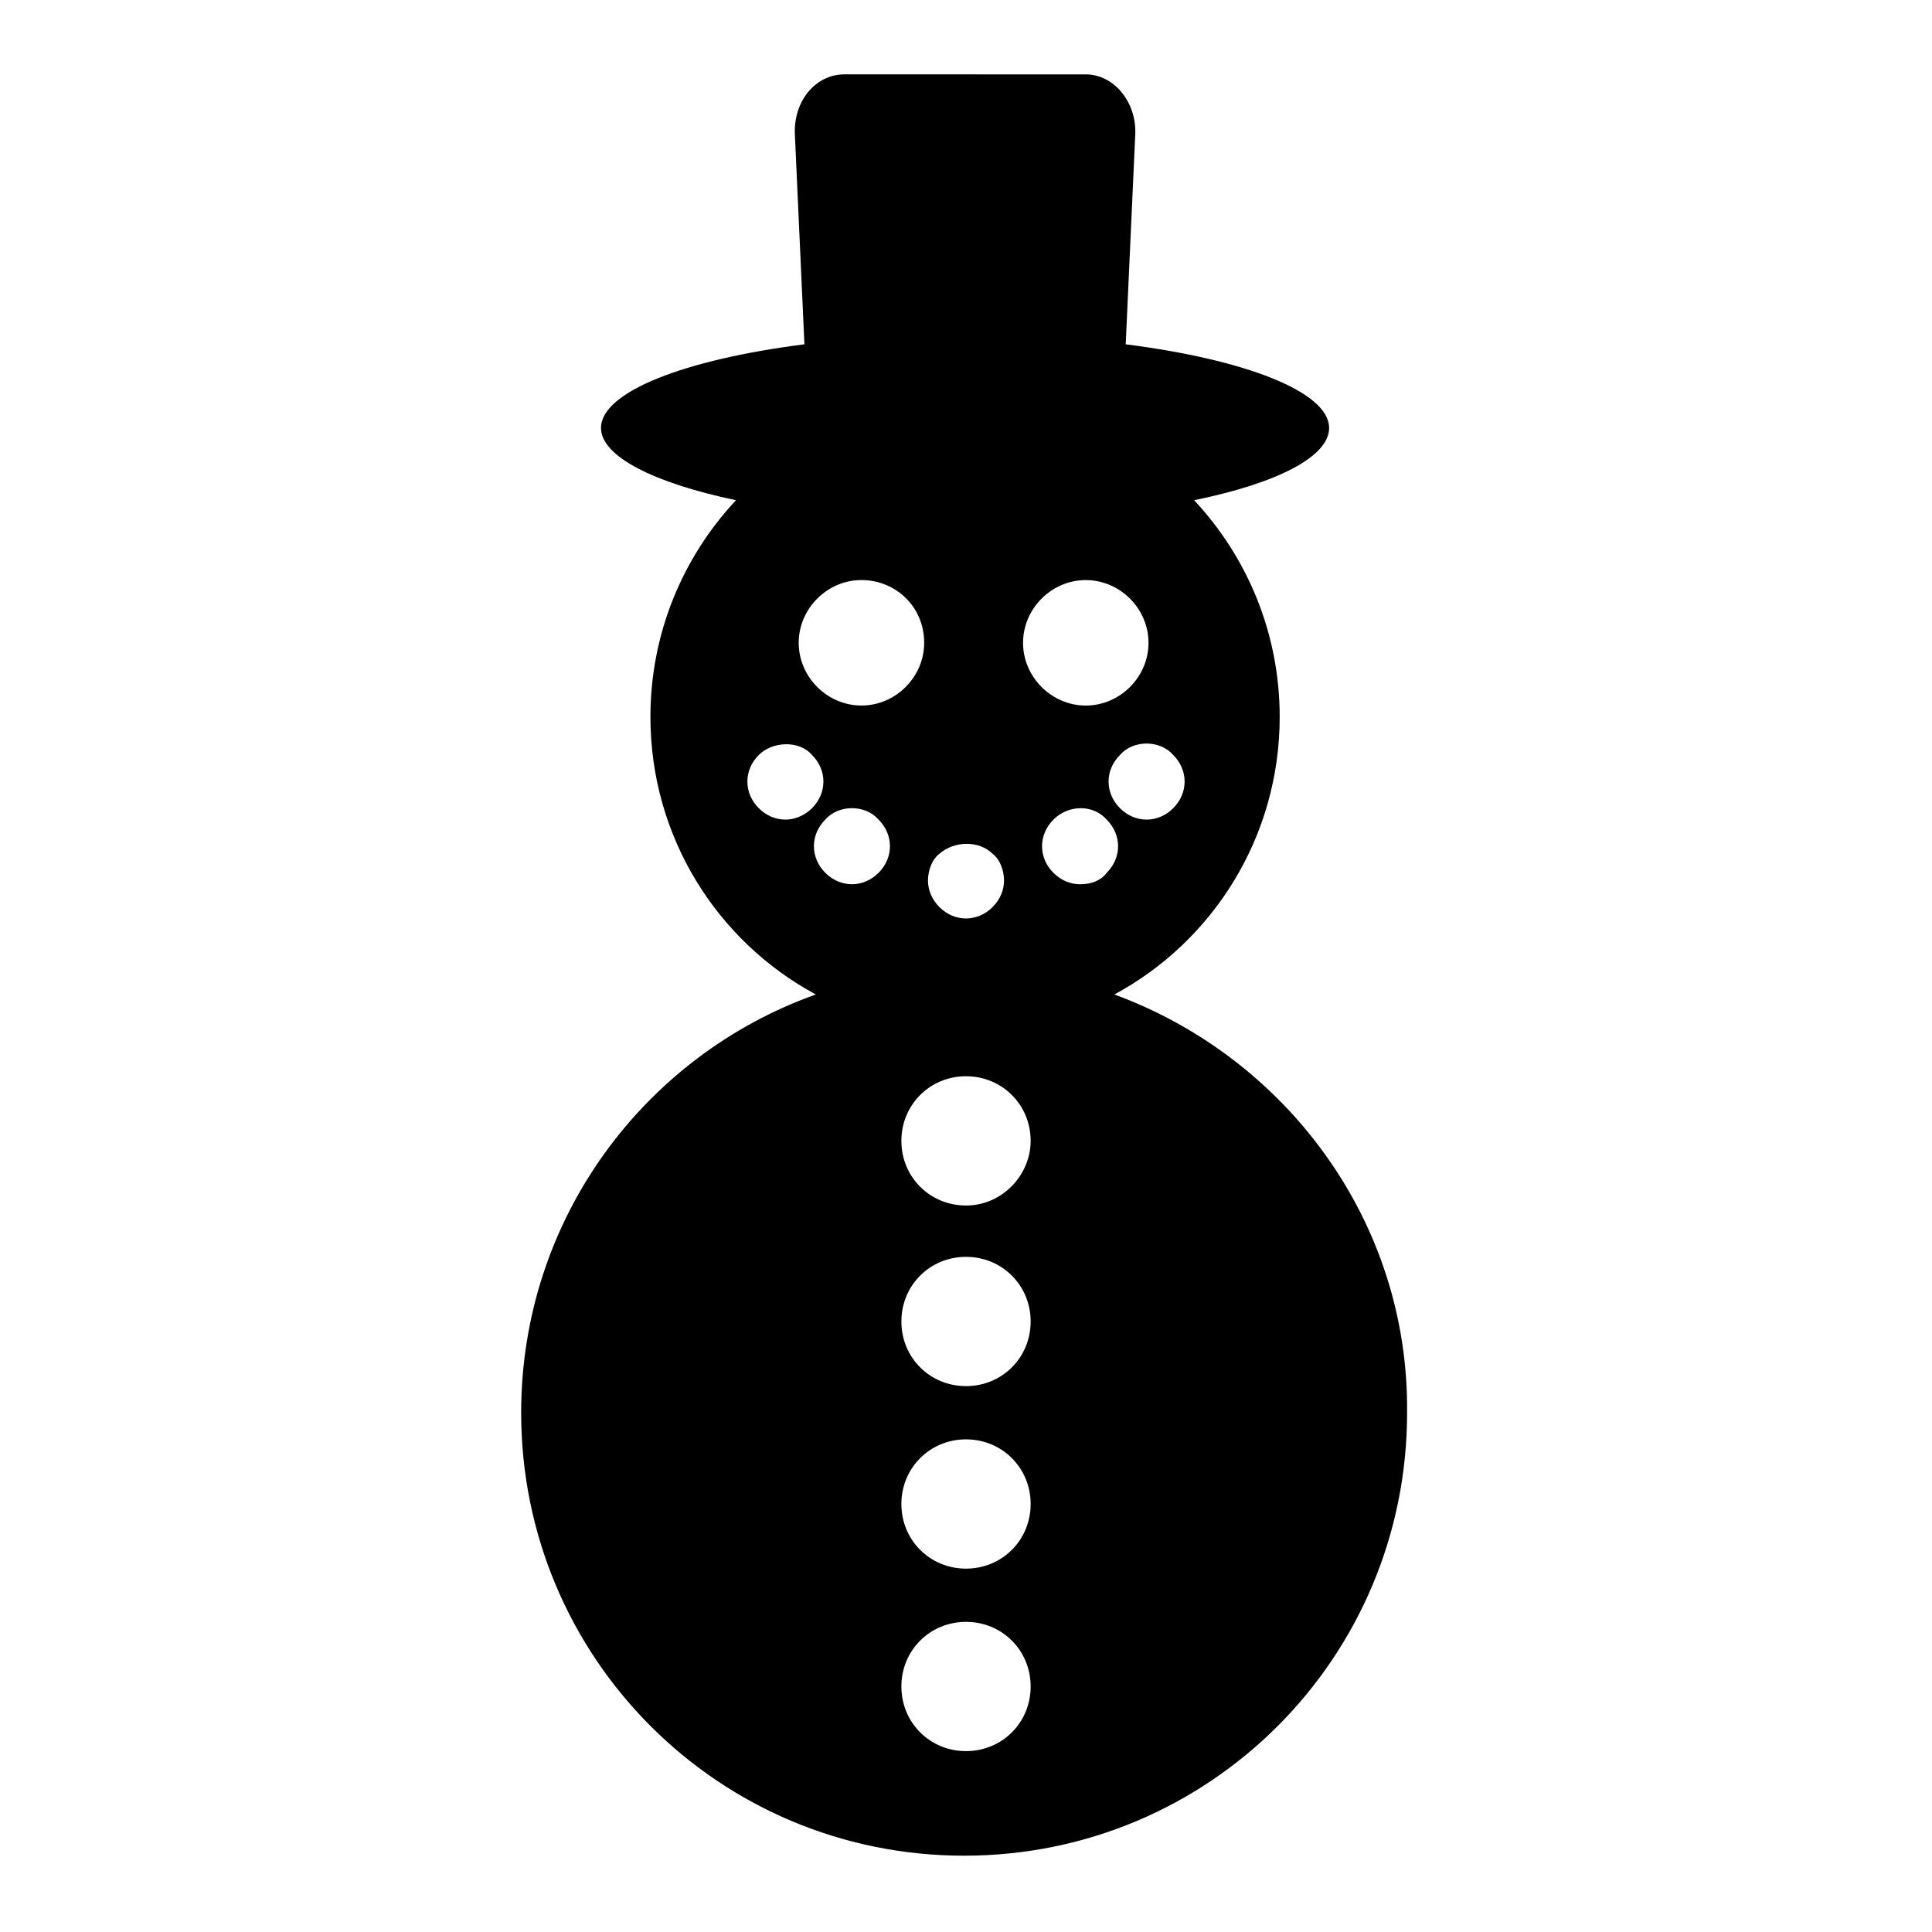 <?xml version="1.0" encoding="UTF-8"?>
<!-- Uploaded to: SVG Repo, www.svgrepo.com, Generator: SVG Repo Mixer Tools -->
<svg fill="#000000" width="800px" height="800px" version="1.1" viewBox="144 144 512 512" xmlns="http://www.w3.org/2000/svg">
 <path d="m439.3 407.55c26.199-14.105 43.832-41.816 43.832-73.555 0-22.168-8.566-42.32-22.672-57.434 22.168-4.535 35.77-11.586 35.77-19.145 0-9.574-22.168-18.137-53.906-22.168l2.519-55.418c0.504-8.566-5.543-16.121-13.098-16.121l-63.988-0.004c-7.559 0-13.602 7.055-13.098 16.121l2.519 55.418c-31.738 4.031-53.906 12.594-53.906 22.168 0 7.559 14.105 14.609 35.77 19.145-14.105 15.113-22.672 35.266-22.672 57.434 0 31.738 17.633 59.449 43.832 73.555-45.344 16.121-78.09 59.449-78.09 110.84 0 64.992 52.395 117.39 117.39 117.39 64.992 0 117.39-52.395 117.39-117.39 0.504-50.883-32.246-94.211-77.586-110.84zm15.617-49.371c-2.016 2.016-4.535 3.023-7.055 3.023s-5.039-1.008-7.055-3.023c-2.016-2.016-3.023-4.535-3.023-7.055 0-2.519 1.008-5.039 3.023-7.055 3.527-4.031 10.578-4.031 14.105 0 2.016 2.016 3.023 4.535 3.023 7.055 0.004 2.519-1.004 5.039-3.019 7.055zm-44.84 19.145c0 2.519-1.008 5.039-3.023 7.055-2.016 2.016-4.535 3.023-7.055 3.023-2.519 0-5.039-1.008-7.055-3.023-2.012-2.019-3.019-4.535-3.019-7.055s1.008-5.543 3.023-7.055c4.031-3.527 10.578-3.527 14.105 0 2.016 1.512 3.023 4.535 3.023 7.055zm-21.16-62.977c0 9.07-7.559 16.625-16.625 16.625-9.07 0-16.625-7.559-16.625-16.625 0-9.07 7.559-16.625 16.625-16.625 9.07 0 16.625 7.051 16.625 16.625zm-36.777 46.855c-2.519 0-5.039-1.008-7.055-3.023s-3.023-4.535-3.023-7.055c0-2.519 1.008-5.039 3.023-7.055 3.527-3.527 10.578-4.031 14.105 0 2.016 2.016 3.023 4.535 3.023 7.055 0 2.519-1.008 5.039-3.023 7.055-1.508 1.512-4.027 3.023-7.051 3.023zm24.688 14.105c-2.016 2.016-4.535 3.023-7.055 3.023s-5.039-1.008-7.055-3.023-3.023-4.535-3.023-7.055c0-2.519 1.008-5.039 3.023-7.055 3.527-4.031 10.578-4.031 14.105 0 2.016 2.016 3.023 4.535 3.023 7.055 0.004 2.519-1.004 5.039-3.019 7.055zm23.176 232.76c-9.574 0-17.129-7.559-17.129-17.129 0-9.574 7.559-17.129 17.129-17.129 9.574 0 17.129 7.559 17.129 17.129 0 9.574-7.559 17.129-17.129 17.129zm0-48.363c-9.574 0-17.129-7.559-17.129-17.129 0-9.574 7.559-17.129 17.129-17.129 9.574 0 17.129 7.559 17.129 17.129s-7.559 17.129-17.129 17.129zm0-48.367c-9.574 0-17.129-7.559-17.129-17.129 0-9.574 7.559-17.129 17.129-17.129 9.574 0 17.129 7.559 17.129 17.129 0 9.574-7.559 17.129-17.129 17.129zm0-47.863c-9.574 0-17.129-7.559-17.129-17.129 0-9.574 7.559-17.129 17.129-17.129 9.574 0 17.129 7.559 17.129 17.129 0 9.07-7.559 17.129-17.129 17.129zm15.113-149.12c0-9.07 7.559-16.625 16.625-16.625 9.07 0 16.625 7.559 16.625 16.625 0 9.07-7.559 16.625-16.625 16.625-9.066 0-16.625-7.559-16.625-16.625zm15.113 63.984c-2.519 0-5.039-1.008-7.055-3.023s-3.023-4.535-3.023-7.055c0-2.519 1.008-5.039 3.023-7.055 4.031-4.031 10.578-4.031 14.105 0 2.016 2.016 3.023 4.535 3.023 7.055 0 2.519-1.008 5.039-3.023 7.055-1.508 2.016-4.027 3.023-7.051 3.023z"/>
</svg>
